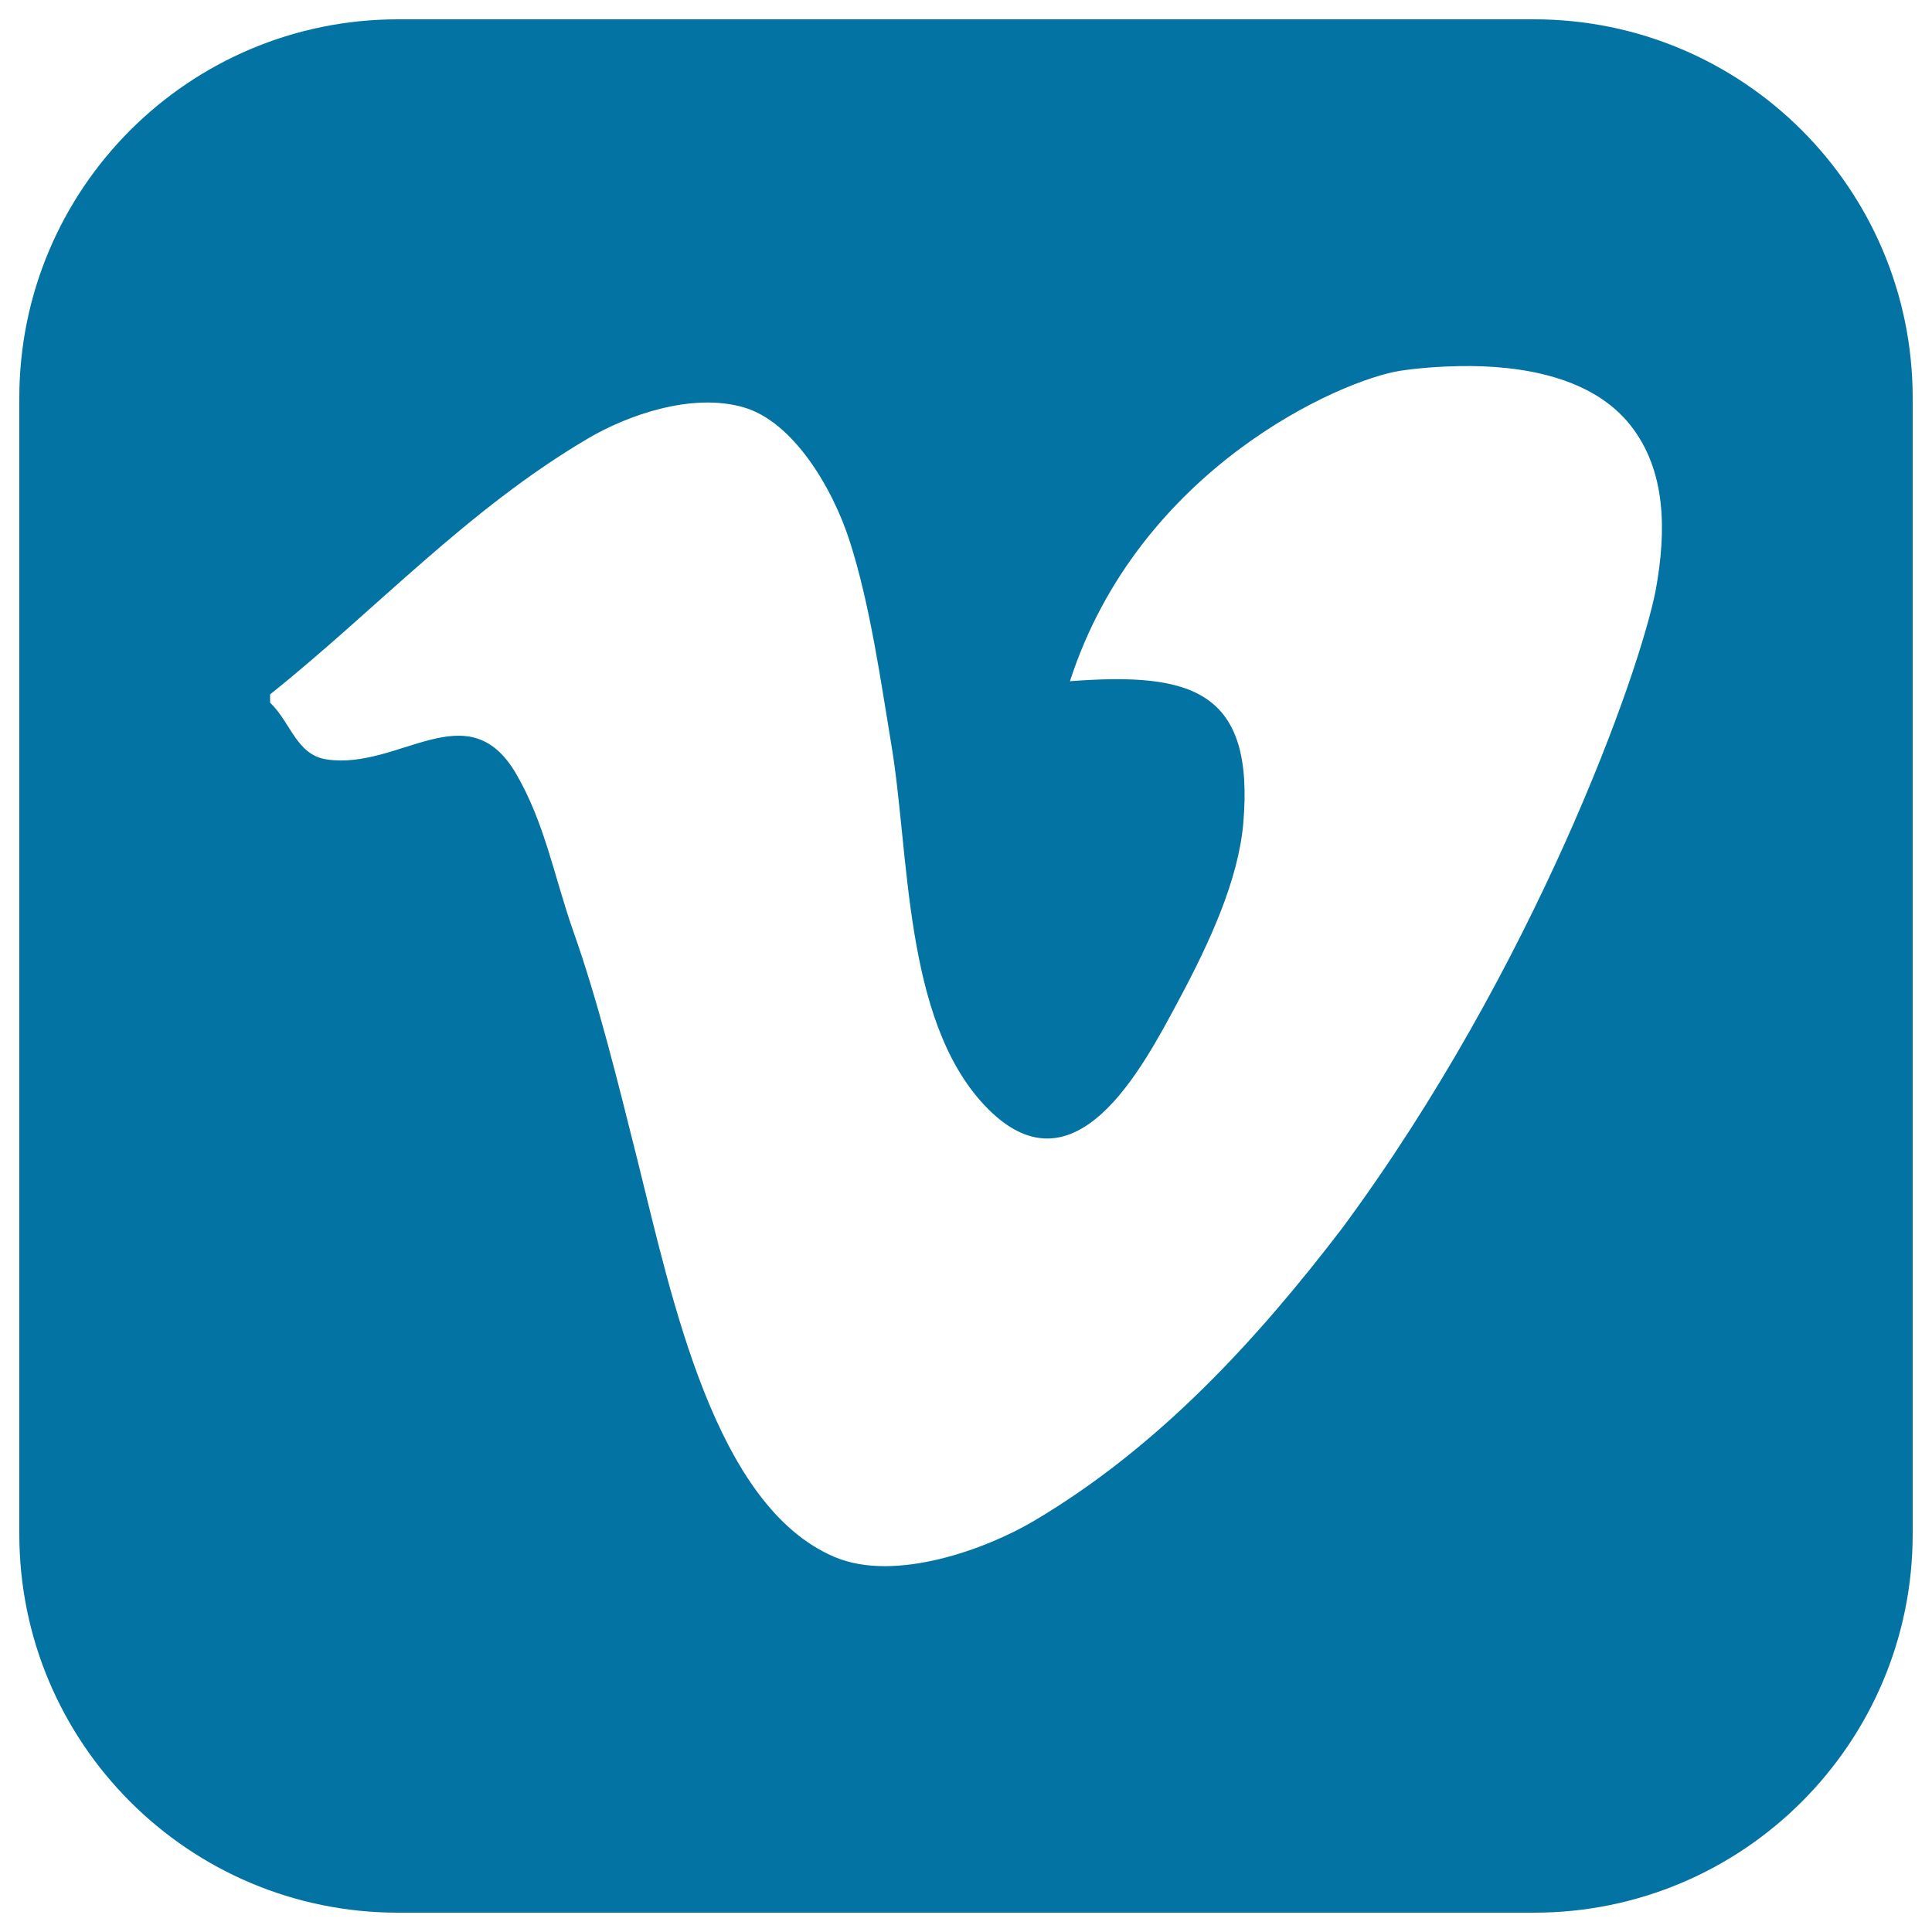 <svg xmlns="http://www.w3.org/2000/svg" viewBox="0 0 1000 1000" style="fill:#0273a2">
<title>Vimeo Logo Button SVG icon</title>
<g><path d="M206,10C97.8,10,10,97.7,10,206v588c0,108.3,87.8,196,196,196h588c108.2,0,196-87.7,196-196V206c0-108.3-87.8-196-196-196H206z M755.4,189.5c32.8-0.6,69,5.9,88.5,30.6c18.6,23.5,18.6,54.7,13.2,84.8c-8.3,43.6-62.9,196.1-162.3,330.7c-43.5,56.9-94.4,113-159.6,151.6c-24.1,14.3-71.6,32.1-103.2,18.7c-62-26.2-84.1-133.5-102-205.2c-10.6-42.3-20.4-82.3-33.4-119.1c-9.7-27.6-14.6-55.8-29.7-81.5c-24.9-42-60.3-1.5-97.7-7c-15.8-2.3-18.6-19.1-29.4-29.4v-4.3c54.3-43.3,102-95.7,164.8-132.6c19.7-11.6,53.4-23.9,80.5-15.9c25.3,7.4,45.8,41.3,54.8,69.5c10.5,32.8,16.1,72.8,21.4,104.7c9.6,56.9,6.3,142.1,48.1,186.8c46.4,49.6,81.9-19.1,100.7-54.2c16.3-30.4,30.8-62.3,33.4-91.3c6-69.2-26.8-78.6-89.7-73.8C589.4,242.5,694,196.7,724.8,191.9C734.3,190.5,744.5,189.7,755.4,189.5z"/></g>
</svg>